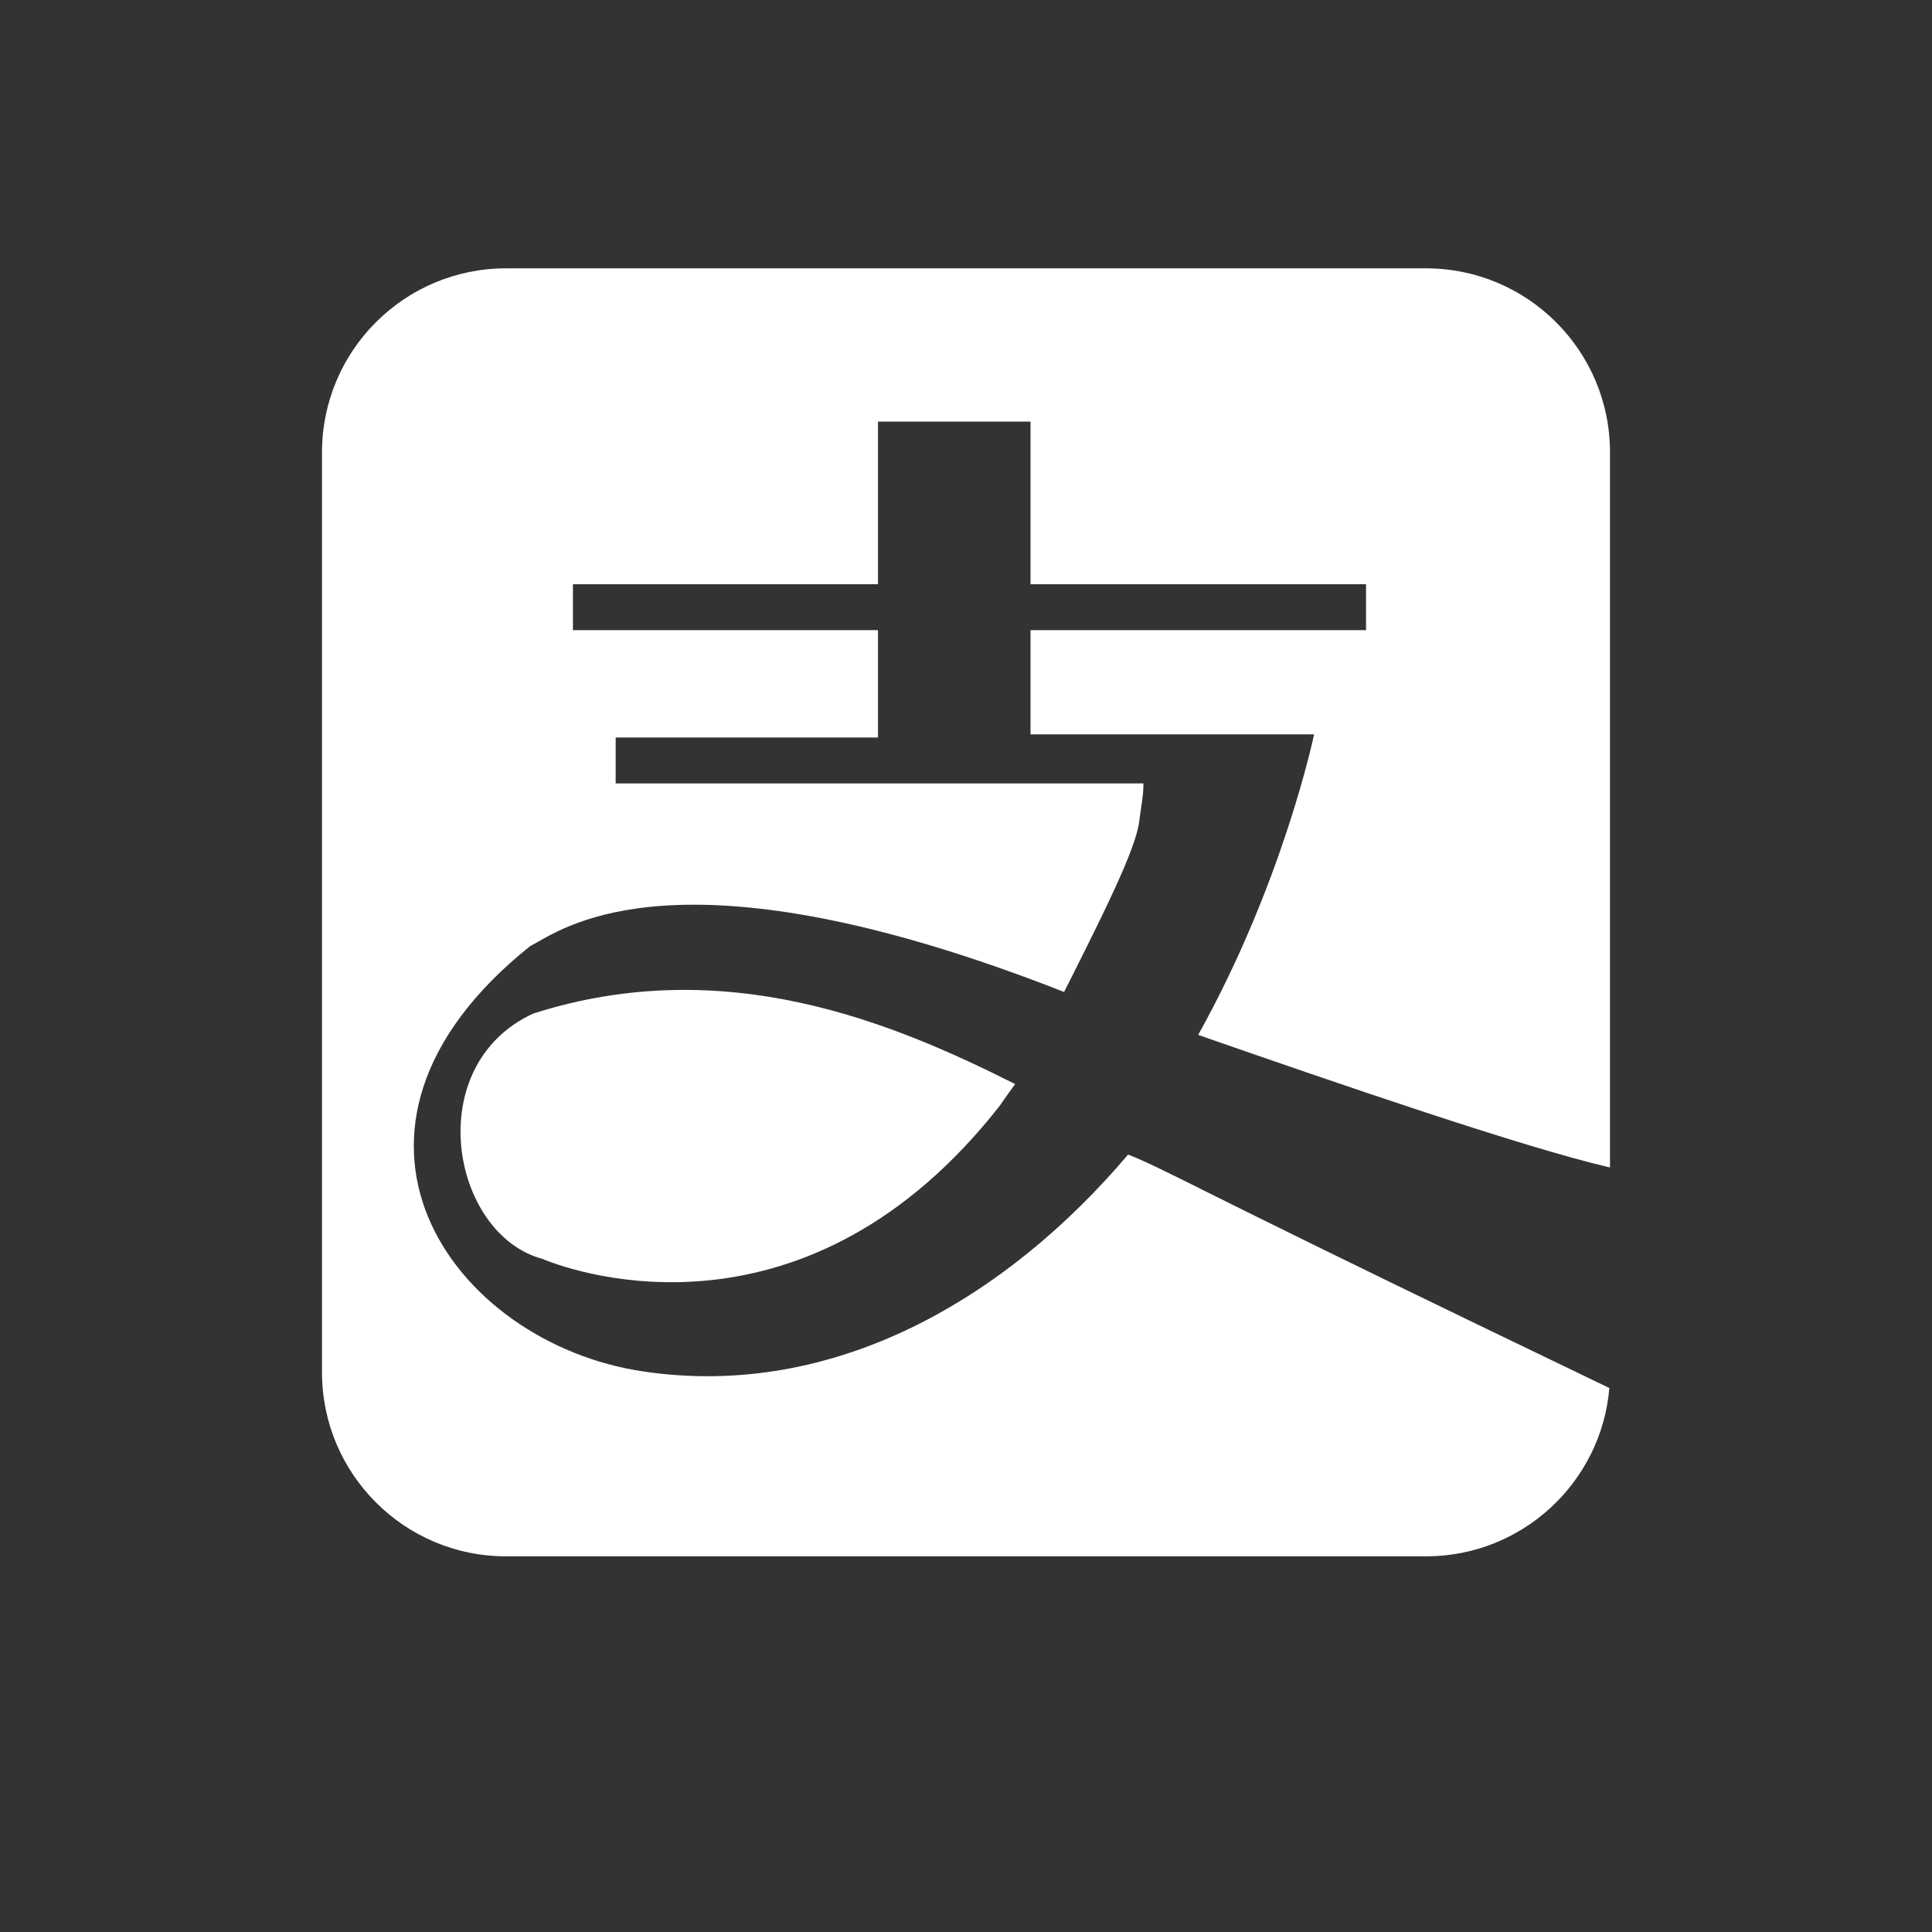 <svg width="18" height="18" viewBox="0 0 18 18" fill="none" xmlns="http://www.w3.org/2000/svg">
<rect x="0" y="0" width="18" height="18" fill="#333333" stroke="none"/>
<path fill-rule="evenodd" clip-rule="evenodd" d="M4.714 2.5C3.768 2.5 3 3.268 3 4.214V12.786C3 13.732 3.768 14.5 4.714 14.5H13.286C14.183 14.5 14.92 13.81 14.994 12.932C14.423 12.657 13.134 12.037 12.271 11.613C11.85 11.407 11.531 11.248 11.283 11.125L11.283 11.125C10.864 10.915 10.653 10.811 10.51 10.757C9.373 12.099 7.768 13.043 5.99 12.777C4.21 12.513 2.788 10.536 4.94 8.814C4.96 8.804 4.983 8.791 5.011 8.775L5.011 8.775C5.382 8.564 6.527 7.913 9.914 9.242L10.008 9.055C10.274 8.524 10.573 7.927 10.611 7.671C10.643 7.451 10.65 7.4 10.652 7.35C10.653 7.334 10.653 7.319 10.653 7.299H5.736V6.871H8.18V5.871H5.338V5.443H8.18V3.928H9.601V5.443H12.727V5.871H9.601V6.842H12.243C12.243 6.842 11.959 8.214 11.163 9.642C12.454 10.091 14.2 10.693 15 10.877V4.214C15 3.268 14.232 2.5 13.286 2.5H4.714ZM9.316 10.3C7.527 12.585 5.394 11.871 5.054 11.729C4.202 11.5 3.917 9.928 4.968 9.443C6.759 8.871 8.322 9.529 9.458 10.1C9.374 10.214 9.316 10.3 9.316 10.3Z" fill="white"/>
</svg>
